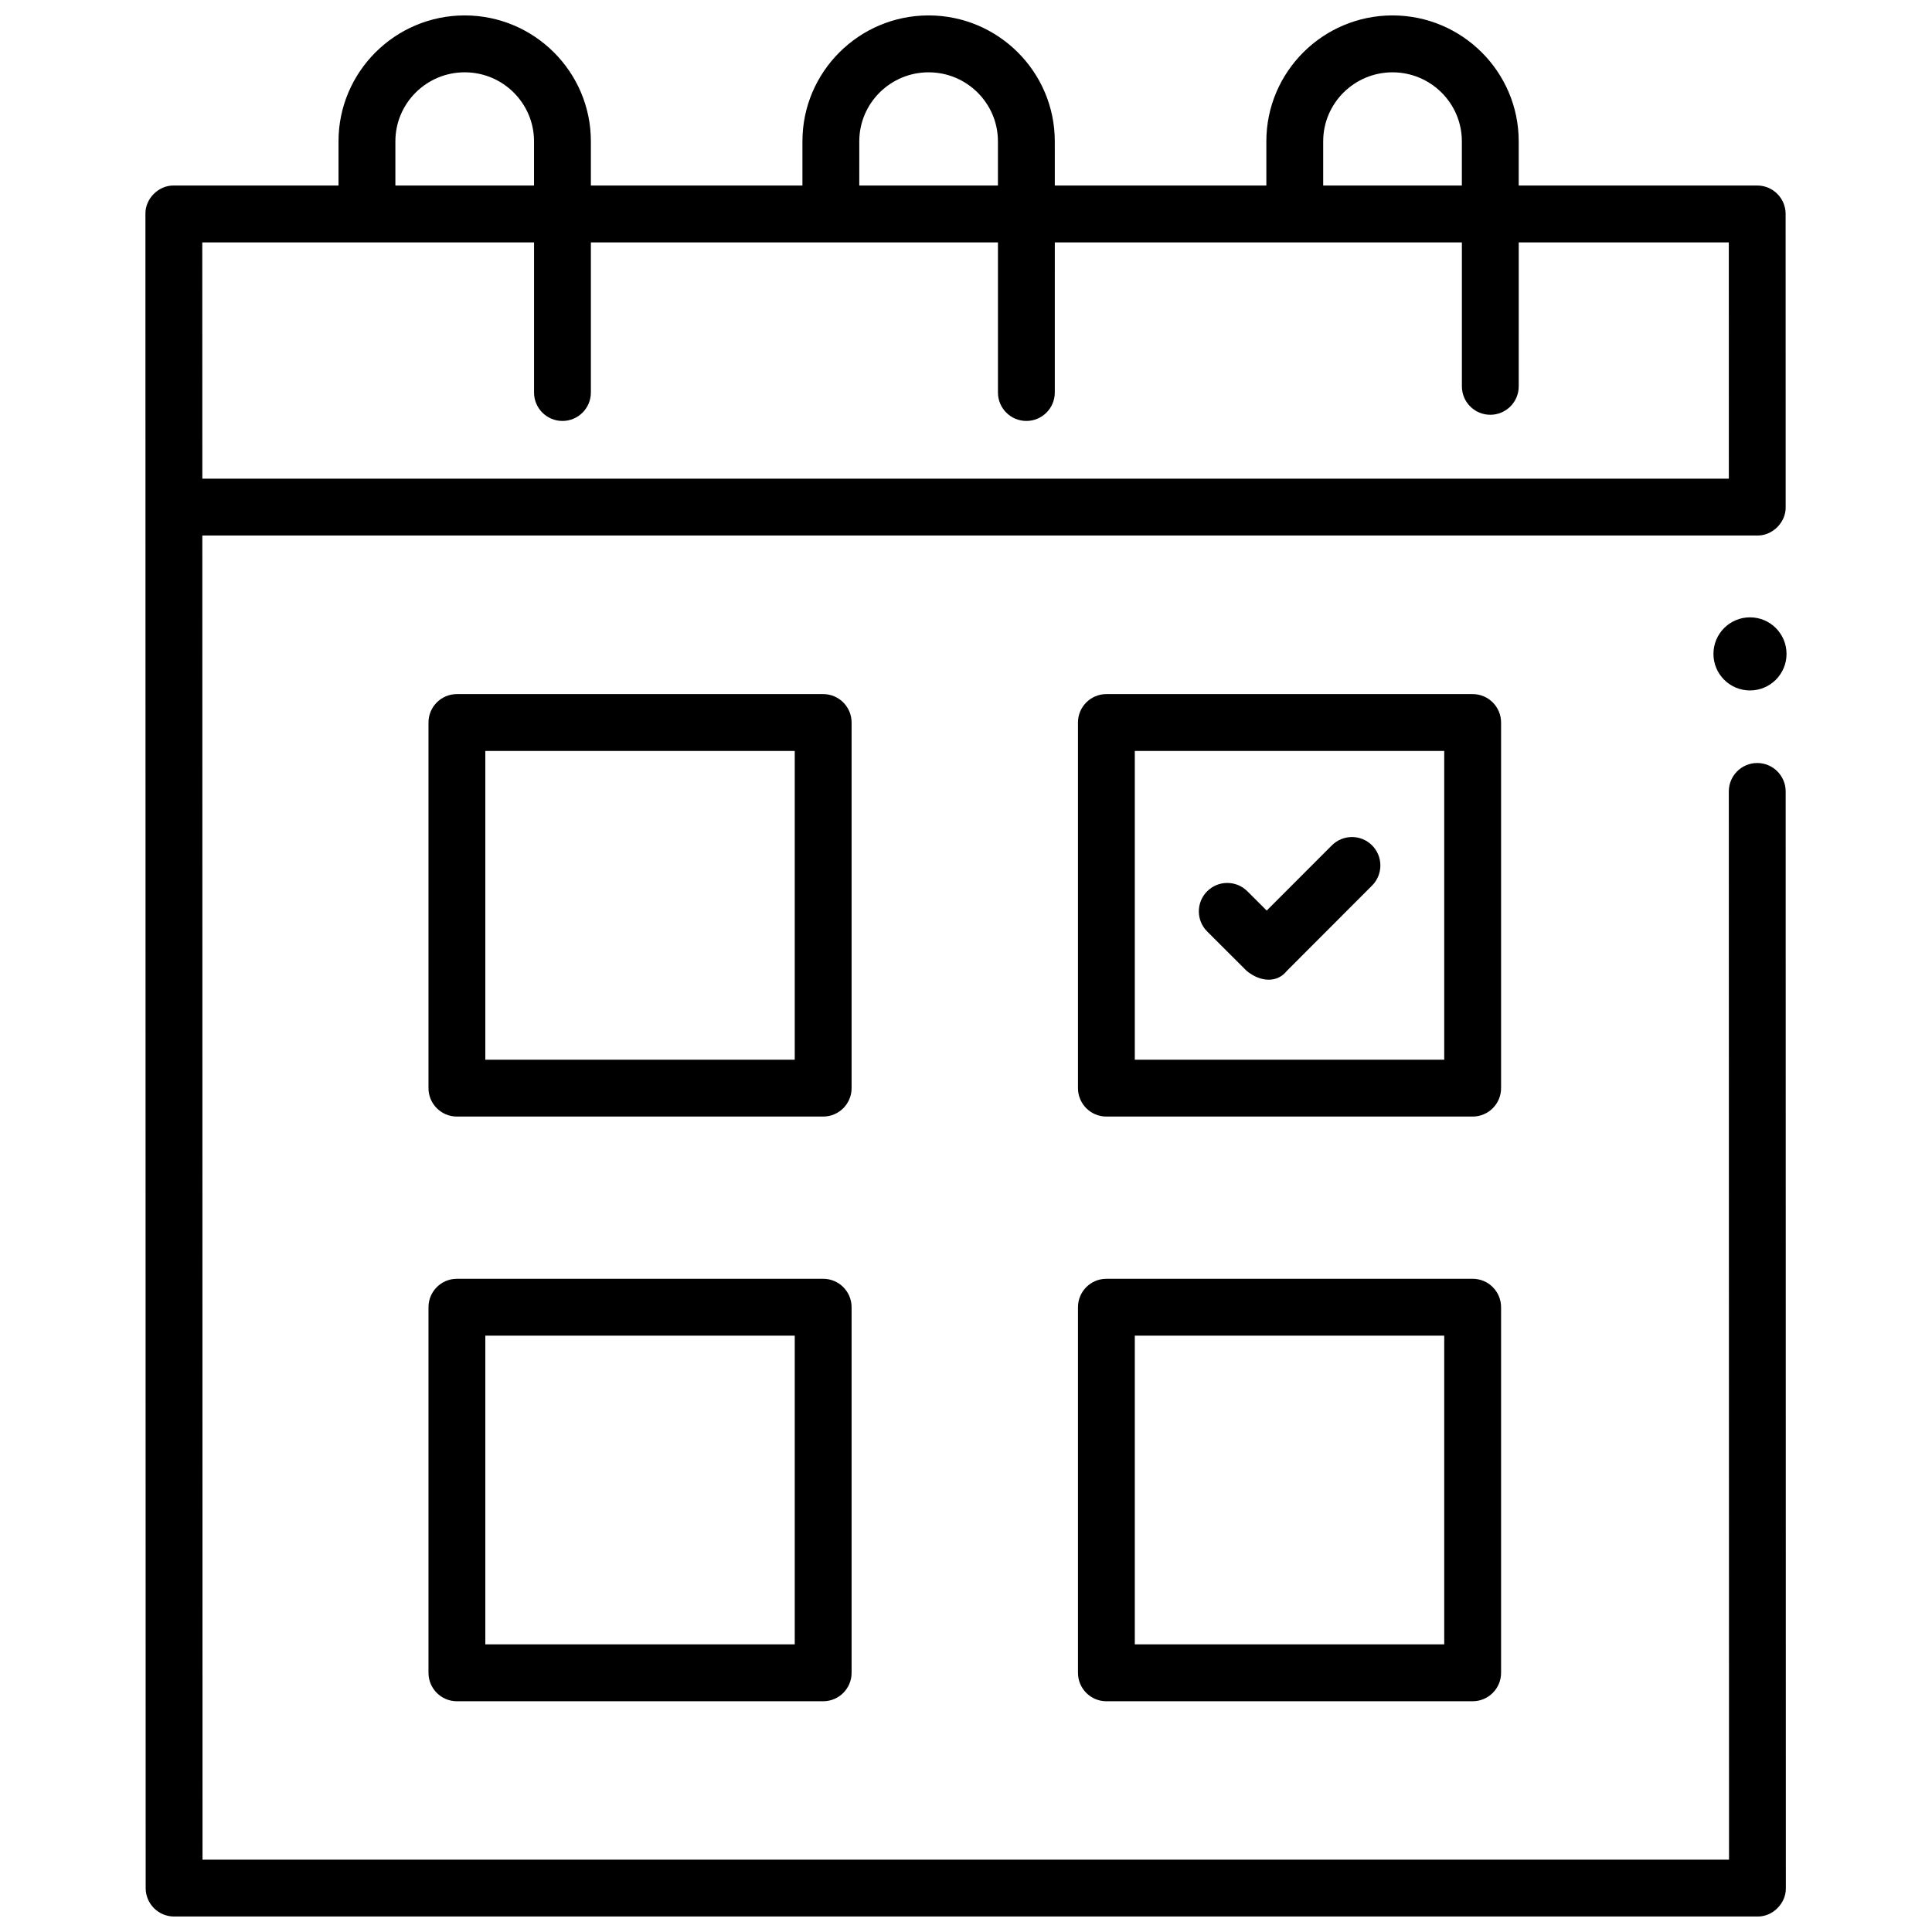 <?xml version="1.0" encoding="UTF-8"?>
<!-- Uploaded to: SVG Find, www.svgrepo.com, Generator: SVG Find Mixer Tools -->
<svg width="800px" height="800px" version="1.1" viewBox="144 144 512 512" xmlns="http://www.w3.org/2000/svg">
 <defs>
  <clipPath id="a">
   <path d="m182 148.09h436v503.81h-436z"/>
  </clipPath>
 </defs>
 <g clip-path="url(#a)">
  <path d="m617.22 353.74c0-4.16-3.375-7.535-7.535-7.535s-7.531 3.375-7.531 7.535l0.055 283.09h-404.54l-0.051-350.91 412.07-0.004c4.047 0.078 7.613-3.488 7.531-7.535l-0.012-77.68c0-4.16-3.371-7.535-7.531-7.535h-63.203v-11.719c0-18.395-15-33.359-33.438-33.359s-33.438 14.965-33.438 33.359v11.719h-56.062l-0.004-11.719c0-18.395-15-33.359-33.438-33.359s-33.438 14.965-33.438 33.359v11.719h-56.066v-11.719c0-18.395-15-33.359-33.438-33.359s-33.438 14.965-33.438 33.359v11.719h-43.641c-4.047-0.078-7.613 3.488-7.531 7.535l0.066 443.66c0 4.16 3.371 7.535 7.531 7.535h419.6c4.047 0.078 7.613-3.488 7.531-7.535zm-122.56-172.29c0-10.082 8.242-18.285 18.375-18.285 10.133 0 18.371 8.203 18.371 18.285v11.719h-36.746zm-122.94 0c0-10.082 8.242-18.285 18.371-18.285 10.133 0 18.371 8.203 18.371 18.285v11.719h-36.746zm-122.94 0c0-10.086 8.242-18.289 18.371-18.289 10.133 0 18.371 8.203 18.371 18.285v11.719l-36.742 0.004zm-51.176 26.789h87.922v39.781c0 4.16 3.371 7.535 7.531 7.535s7.531-3.375 7.531-7.535v-39.781h107.88v39.781c0 4.16 3.371 7.535 7.531 7.535s7.531-3.375 7.531-7.535l0.004-39.781h107.88v38.145c0 4.16 3.371 7.535 7.531 7.535s7.531-3.375 7.531-7.535l0.004-38.145h55.672l0.008 62.609h-404.54z"/>
 </g>
 <path d="m362.15 439.9h-97.066c-4.16 0-7.531-3.375-7.531-7.535v-96.887c0-4.16 3.371-7.535 7.531-7.535h97.066c4.16 0 7.531 3.375 7.531 7.535v96.887c0 4.16-3.375 7.535-7.531 7.535zm-89.535-15.07h82v-81.816h-82z"/>
 <path d="m534.27 439.9h-97.066c-4.16 0-7.531-3.375-7.531-7.535v-96.887c0-4.16 3.371-7.535 7.531-7.535h97.066c4.16 0 7.531 3.375 7.531 7.535v96.887c0 4.16-3.375 7.535-7.531 7.535zm-89.535-15.07h82v-81.816h-82z"/>
 <path d="m474.38 401.3-10.461-10.441c-2.945-2.938-2.949-7.711-0.012-10.656 2.938-2.945 7.707-2.953 10.652-0.012l5.133 5.121 17.262-17.281c2.941-2.941 7.711-2.945 10.652-0.004 2.941 2.941 2.945 7.711 0.004 10.656l-22.578 22.605c-2.523 3.191-6.914 3.062-10.652 0.012z"/>
 <path d="m362.15 594.85h-97.066c-4.16 0-7.531-3.375-7.531-7.535v-96.887c0-4.16 3.371-7.535 7.531-7.535h97.066c4.16 0 7.531 3.375 7.531 7.535v96.887c0 4.16-3.375 7.535-7.531 7.535zm-89.535-15.07h82v-81.816h-82z"/>
 <path d="m534.27 594.85h-97.066c-4.16 0-7.531-3.375-7.531-7.535v-96.887c0-4.16 3.371-7.535 7.531-7.535h97.066c4.16 0 7.531 3.375 7.531 7.535v96.887c0 4.16-3.375 7.535-7.531 7.535zm-89.535-15.07h82v-81.816h-82z"/>
 <path d="m617.45 317.29c0 5.352-4.336 9.688-9.684 9.688-5.348 0-9.684-4.336-9.684-9.688 0-5.352 4.336-9.688 9.684-9.688 5.348 0 9.684 4.336 9.684 9.688"/>
</svg>
